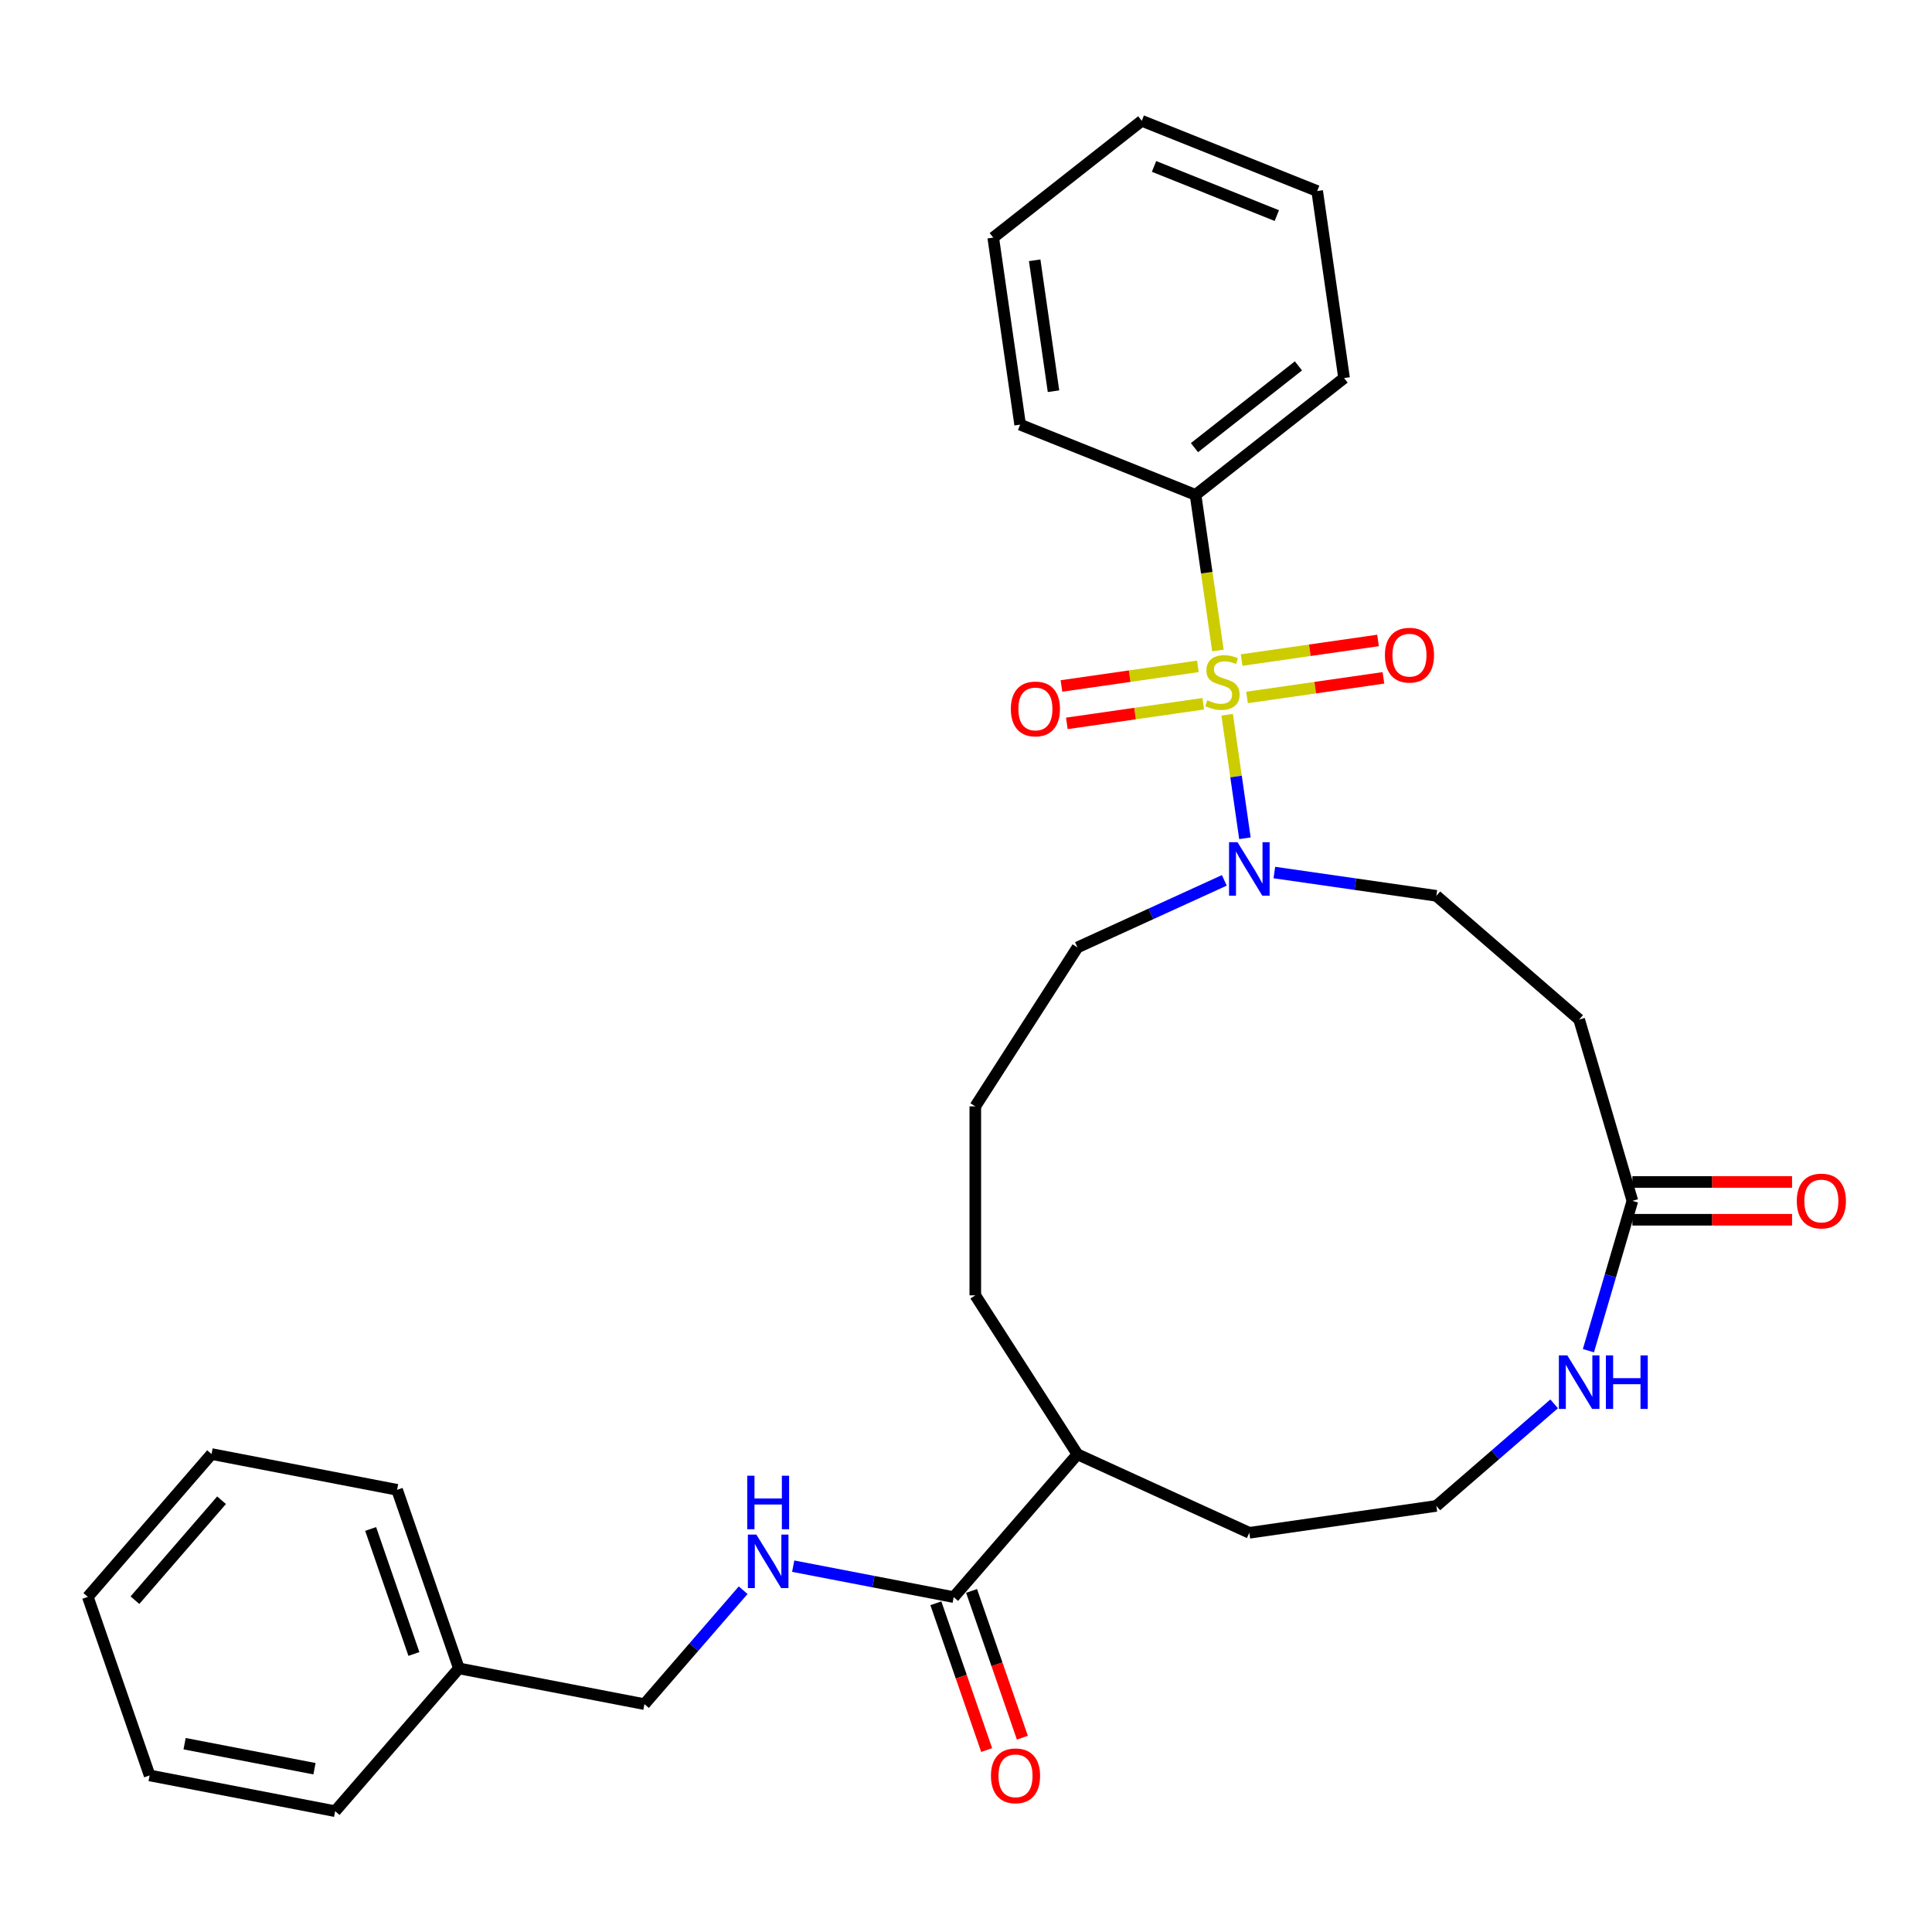 <?xml version='1.0' encoding='iso-8859-1'?>
<svg version='1.1' baseProfile='full'
              xmlns='http://www.w3.org/2000/svg'
                      xmlns:rdkit='http://www.rdkit.org/xml'
                      xmlns:xlink='http://www.w3.org/1999/xlink'
                  xml:space='preserve'
width='1000px' height='1000px' viewBox='0 0 1000 1000'>
<!-- END OF HEADER -->
<rect style='opacity:1.0;fill:#FFFFFF;stroke:none' width='1000' height='1000' x='0' y='0'> </rect>
<path class='bond-0' d='M 635.177,369.951 L 639.774,401.923' style='fill:none;fill-rule:evenodd;stroke:#CCCC00;stroke-width:6px;stroke-linecap:butt;stroke-linejoin:miter;stroke-opacity:1' />
<path class='bond-0' d='M 639.774,401.923 L 644.371,433.895' style='fill:none;fill-rule:evenodd;stroke:#0000FF;stroke-width:6px;stroke-linecap:butt;stroke-linejoin:miter;stroke-opacity:1' />
<path class='bond-3' d='M 620.016,344.901 L 584.712,349.977' style='fill:none;fill-rule:evenodd;stroke:#CCCC00;stroke-width:6px;stroke-linecap:butt;stroke-linejoin:miter;stroke-opacity:1' />
<path class='bond-3' d='M 584.712,349.977 L 549.408,355.053' style='fill:none;fill-rule:evenodd;stroke:#FF0000;stroke-width:6px;stroke-linecap:butt;stroke-linejoin:miter;stroke-opacity:1' />
<path class='bond-3' d='M 622.8,364.262 L 587.496,369.338' style='fill:none;fill-rule:evenodd;stroke:#CCCC00;stroke-width:6px;stroke-linecap:butt;stroke-linejoin:miter;stroke-opacity:1' />
<path class='bond-3' d='M 587.496,369.338 L 552.192,374.414' style='fill:none;fill-rule:evenodd;stroke:#FF0000;stroke-width:6px;stroke-linecap:butt;stroke-linejoin:miter;stroke-opacity:1' />
<path class='bond-4' d='M 645.451,361.005 L 680.755,355.929' style='fill:none;fill-rule:evenodd;stroke:#CCCC00;stroke-width:6px;stroke-linecap:butt;stroke-linejoin:miter;stroke-opacity:1' />
<path class='bond-4' d='M 680.755,355.929 L 716.059,350.853' style='fill:none;fill-rule:evenodd;stroke:#FF0000;stroke-width:6px;stroke-linecap:butt;stroke-linejoin:miter;stroke-opacity:1' />
<path class='bond-4' d='M 642.667,341.644 L 677.971,336.568' style='fill:none;fill-rule:evenodd;stroke:#CCCC00;stroke-width:6px;stroke-linecap:butt;stroke-linejoin:miter;stroke-opacity:1' />
<path class='bond-4' d='M 677.971,336.568 L 713.275,331.492' style='fill:none;fill-rule:evenodd;stroke:#FF0000;stroke-width:6px;stroke-linecap:butt;stroke-linejoin:miter;stroke-opacity:1' />
<path class='bond-5' d='M 630.396,336.698 L 624.605,296.422' style='fill:none;fill-rule:evenodd;stroke:#CCCC00;stroke-width:6px;stroke-linecap:butt;stroke-linejoin:miter;stroke-opacity:1' />
<path class='bond-5' d='M 624.605,296.422 L 618.815,256.146' style='fill:none;fill-rule:evenodd;stroke:#000000;stroke-width:6px;stroke-linecap:butt;stroke-linejoin:miter;stroke-opacity:1' />
<path class='bond-9' d='M 659.601,451.622 L 701.53,457.65' style='fill:none;fill-rule:evenodd;stroke:#0000FF;stroke-width:6px;stroke-linecap:butt;stroke-linejoin:miter;stroke-opacity:1' />
<path class='bond-9' d='M 701.53,457.65 L 743.459,463.679' style='fill:none;fill-rule:evenodd;stroke:#000000;stroke-width:6px;stroke-linecap:butt;stroke-linejoin:miter;stroke-opacity:1' />
<path class='bond-15' d='M 633.703,455.673 L 595.695,473.031' style='fill:none;fill-rule:evenodd;stroke:#0000FF;stroke-width:6px;stroke-linecap:butt;stroke-linejoin:miter;stroke-opacity:1' />
<path class='bond-15' d='M 595.695,473.031 L 557.688,490.388' style='fill:none;fill-rule:evenodd;stroke:#000000;stroke-width:6px;stroke-linecap:butt;stroke-linejoin:miter;stroke-opacity:1' />
<path class='bond-1' d='M 493.641,826.658 L 557.688,752.744' style='fill:none;fill-rule:evenodd;stroke:#000000;stroke-width:6px;stroke-linecap:butt;stroke-linejoin:miter;stroke-opacity:1' />
<path class='bond-7' d='M 493.641,826.658 L 452.098,818.651' style='fill:none;fill-rule:evenodd;stroke:#000000;stroke-width:6px;stroke-linecap:butt;stroke-linejoin:miter;stroke-opacity:1' />
<path class='bond-7' d='M 452.098,818.651 L 410.555,810.644' style='fill:none;fill-rule:evenodd;stroke:#0000FF;stroke-width:6px;stroke-linecap:butt;stroke-linejoin:miter;stroke-opacity:1' />
<path class='bond-10' d='M 484.399,829.857 L 497.546,867.843' style='fill:none;fill-rule:evenodd;stroke:#000000;stroke-width:6px;stroke-linecap:butt;stroke-linejoin:miter;stroke-opacity:1' />
<path class='bond-10' d='M 497.546,867.843 L 510.693,905.829' style='fill:none;fill-rule:evenodd;stroke:#FF0000;stroke-width:6px;stroke-linecap:butt;stroke-linejoin:miter;stroke-opacity:1' />
<path class='bond-10' d='M 502.883,823.459 L 516.031,861.445' style='fill:none;fill-rule:evenodd;stroke:#000000;stroke-width:6px;stroke-linecap:butt;stroke-linejoin:miter;stroke-opacity:1' />
<path class='bond-10' d='M 516.031,861.445 L 529.178,899.432' style='fill:none;fill-rule:evenodd;stroke:#FF0000;stroke-width:6px;stroke-linecap:butt;stroke-linejoin:miter;stroke-opacity:1' />
<path class='bond-2' d='M 844.927,621.566 L 817.373,527.725' style='fill:none;fill-rule:evenodd;stroke:#000000;stroke-width:6px;stroke-linecap:butt;stroke-linejoin:miter;stroke-opacity:1' />
<path class='bond-8' d='M 844.927,621.566 L 833.542,660.339' style='fill:none;fill-rule:evenodd;stroke:#000000;stroke-width:6px;stroke-linecap:butt;stroke-linejoin:miter;stroke-opacity:1' />
<path class='bond-8' d='M 833.542,660.339 L 822.157,699.113' style='fill:none;fill-rule:evenodd;stroke:#0000FF;stroke-width:6px;stroke-linecap:butt;stroke-linejoin:miter;stroke-opacity:1' />
<path class='bond-11' d='M 844.927,631.346 L 886.248,631.346' style='fill:none;fill-rule:evenodd;stroke:#000000;stroke-width:6px;stroke-linecap:butt;stroke-linejoin:miter;stroke-opacity:1' />
<path class='bond-11' d='M 886.248,631.346 L 927.57,631.346' style='fill:none;fill-rule:evenodd;stroke:#FF0000;stroke-width:6px;stroke-linecap:butt;stroke-linejoin:miter;stroke-opacity:1' />
<path class='bond-11' d='M 844.927,611.786 L 886.248,611.786' style='fill:none;fill-rule:evenodd;stroke:#000000;stroke-width:6px;stroke-linecap:butt;stroke-linejoin:miter;stroke-opacity:1' />
<path class='bond-11' d='M 886.248,611.786 L 927.57,611.786' style='fill:none;fill-rule:evenodd;stroke:#FF0000;stroke-width:6px;stroke-linecap:butt;stroke-linejoin:miter;stroke-opacity:1' />
<path class='bond-20' d='M 618.815,256.146 L 695.692,195.689' style='fill:none;fill-rule:evenodd;stroke:#000000;stroke-width:6px;stroke-linecap:butt;stroke-linejoin:miter;stroke-opacity:1' />
<path class='bond-20' d='M 618.255,231.702 L 672.069,189.382' style='fill:none;fill-rule:evenodd;stroke:#000000;stroke-width:6px;stroke-linecap:butt;stroke-linejoin:miter;stroke-opacity:1' />
<path class='bond-21' d='M 618.815,256.146 L 528.018,219.797' style='fill:none;fill-rule:evenodd;stroke:#000000;stroke-width:6px;stroke-linecap:butt;stroke-linejoin:miter;stroke-opacity:1' />
<path class='bond-6' d='M 817.373,527.725 L 743.459,463.679' style='fill:none;fill-rule:evenodd;stroke:#000000;stroke-width:6px;stroke-linecap:butt;stroke-linejoin:miter;stroke-opacity:1' />
<path class='bond-13' d='M 384.657,823.093 L 359.108,852.578' style='fill:none;fill-rule:evenodd;stroke:#0000FF;stroke-width:6px;stroke-linecap:butt;stroke-linejoin:miter;stroke-opacity:1' />
<path class='bond-13' d='M 359.108,852.578 L 333.559,882.063' style='fill:none;fill-rule:evenodd;stroke:#000000;stroke-width:6px;stroke-linecap:butt;stroke-linejoin:miter;stroke-opacity:1' />
<path class='bond-14' d='M 804.424,726.627 L 773.941,753.04' style='fill:none;fill-rule:evenodd;stroke:#0000FF;stroke-width:6px;stroke-linecap:butt;stroke-linejoin:miter;stroke-opacity:1' />
<path class='bond-14' d='M 773.941,753.04 L 743.459,779.454' style='fill:none;fill-rule:evenodd;stroke:#000000;stroke-width:6px;stroke-linecap:butt;stroke-linejoin:miter;stroke-opacity:1' />
<path class='bond-12' d='M 557.688,752.744 L 504.812,670.467' style='fill:none;fill-rule:evenodd;stroke:#000000;stroke-width:6px;stroke-linecap:butt;stroke-linejoin:miter;stroke-opacity:1' />
<path class='bond-18' d='M 557.688,752.744 L 646.652,793.372' style='fill:none;fill-rule:evenodd;stroke:#000000;stroke-width:6px;stroke-linecap:butt;stroke-linejoin:miter;stroke-opacity:1' />
<path class='bond-16' d='M 333.559,882.063 L 237.524,863.553' style='fill:none;fill-rule:evenodd;stroke:#000000;stroke-width:6px;stroke-linecap:butt;stroke-linejoin:miter;stroke-opacity:1' />
<path class='bond-31' d='M 743.459,779.454 L 646.652,793.372' style='fill:none;fill-rule:evenodd;stroke:#000000;stroke-width:6px;stroke-linecap:butt;stroke-linejoin:miter;stroke-opacity:1' />
<path class='bond-17' d='M 557.688,490.388 L 504.812,572.665' style='fill:none;fill-rule:evenodd;stroke:#000000;stroke-width:6px;stroke-linecap:butt;stroke-linejoin:miter;stroke-opacity:1' />
<path class='bond-22' d='M 237.524,863.553 L 205.536,771.13' style='fill:none;fill-rule:evenodd;stroke:#000000;stroke-width:6px;stroke-linecap:butt;stroke-linejoin:miter;stroke-opacity:1' />
<path class='bond-22' d='M 214.241,856.088 L 191.85,791.391' style='fill:none;fill-rule:evenodd;stroke:#000000;stroke-width:6px;stroke-linecap:butt;stroke-linejoin:miter;stroke-opacity:1' />
<path class='bond-23' d='M 237.524,863.553 L 173.477,937.467' style='fill:none;fill-rule:evenodd;stroke:#000000;stroke-width:6px;stroke-linecap:butt;stroke-linejoin:miter;stroke-opacity:1' />
<path class='bond-19' d='M 504.812,572.665 L 504.812,670.467' style='fill:none;fill-rule:evenodd;stroke:#000000;stroke-width:6px;stroke-linecap:butt;stroke-linejoin:miter;stroke-opacity:1' />
<path class='bond-25' d='M 695.692,195.689 L 681.774,98.882' style='fill:none;fill-rule:evenodd;stroke:#000000;stroke-width:6px;stroke-linecap:butt;stroke-linejoin:miter;stroke-opacity:1' />
<path class='bond-24' d='M 528.018,219.797 L 514.099,122.99' style='fill:none;fill-rule:evenodd;stroke:#000000;stroke-width:6px;stroke-linecap:butt;stroke-linejoin:miter;stroke-opacity:1' />
<path class='bond-24' d='M 545.292,202.492 L 535.548,134.727' style='fill:none;fill-rule:evenodd;stroke:#000000;stroke-width:6px;stroke-linecap:butt;stroke-linejoin:miter;stroke-opacity:1' />
<path class='bond-26' d='M 205.536,771.13 L 109.501,752.621' style='fill:none;fill-rule:evenodd;stroke:#000000;stroke-width:6px;stroke-linecap:butt;stroke-linejoin:miter;stroke-opacity:1' />
<path class='bond-27' d='M 173.477,937.467 L 77.442,918.958' style='fill:none;fill-rule:evenodd;stroke:#000000;stroke-width:6px;stroke-linecap:butt;stroke-linejoin:miter;stroke-opacity:1' />
<path class='bond-27' d='M 162.774,915.484 L 95.55,902.528' style='fill:none;fill-rule:evenodd;stroke:#000000;stroke-width:6px;stroke-linecap:butt;stroke-linejoin:miter;stroke-opacity:1' />
<path class='bond-28' d='M 514.099,122.99 L 590.977,62.532' style='fill:none;fill-rule:evenodd;stroke:#000000;stroke-width:6px;stroke-linecap:butt;stroke-linejoin:miter;stroke-opacity:1' />
<path class='bond-30' d='M 681.774,98.882 L 590.977,62.532' style='fill:none;fill-rule:evenodd;stroke:#000000;stroke-width:6px;stroke-linecap:butt;stroke-linejoin:miter;stroke-opacity:1' />
<path class='bond-30' d='M 660.884,111.589 L 597.327,86.144' style='fill:none;fill-rule:evenodd;stroke:#000000;stroke-width:6px;stroke-linecap:butt;stroke-linejoin:miter;stroke-opacity:1' />
<path class='bond-32' d='M 109.501,752.621 L 45.455,826.535' style='fill:none;fill-rule:evenodd;stroke:#000000;stroke-width:6px;stroke-linecap:butt;stroke-linejoin:miter;stroke-opacity:1' />
<path class='bond-32' d='M 114.677,776.517 L 69.844,828.257' style='fill:none;fill-rule:evenodd;stroke:#000000;stroke-width:6px;stroke-linecap:butt;stroke-linejoin:miter;stroke-opacity:1' />
<path class='bond-29' d='M 77.442,918.958 L 45.455,826.535' style='fill:none;fill-rule:evenodd;stroke:#000000;stroke-width:6px;stroke-linecap:butt;stroke-linejoin:miter;stroke-opacity:1' />
<path  class='atom-0' d='M 624.909 362.459
Q 625.222 362.577, 626.513 363.124
Q 627.804 363.672, 629.212 364.024
Q 630.66 364.337, 632.068 364.337
Q 634.689 364.337, 636.215 363.085
Q 637.741 361.794, 637.741 359.564
Q 637.741 358.039, 636.958 357.1
Q 636.215 356.161, 635.041 355.652
Q 633.868 355.144, 631.912 354.557
Q 629.447 353.814, 627.961 353.109
Q 626.513 352.405, 625.457 350.919
Q 624.44 349.432, 624.44 346.928
Q 624.44 343.447, 626.787 341.295
Q 629.173 339.143, 633.868 339.143
Q 637.076 339.143, 640.714 340.669
L 639.814 343.681
Q 636.489 342.312, 633.985 342.312
Q 631.286 342.312, 629.799 343.447
Q 628.313 344.542, 628.352 346.459
Q 628.352 347.946, 629.095 348.845
Q 629.877 349.745, 630.973 350.254
Q 632.107 350.762, 633.985 351.349
Q 636.489 352.131, 637.975 352.914
Q 639.462 353.696, 640.518 355.3
Q 641.614 356.865, 641.614 359.564
Q 641.614 363.398, 639.032 365.472
Q 636.489 367.506, 632.225 367.506
Q 629.76 367.506, 627.882 366.958
Q 626.044 366.45, 623.853 365.55
L 624.909 362.459
' fill='#CCCC00'/>
<path  class='atom-1' d='M 640.53 435.911
L 649.606 450.581
Q 650.505 452.029, 651.953 454.65
Q 653.4 457.271, 653.479 457.428
L 653.479 435.911
L 657.156 435.911
L 657.156 463.609
L 653.361 463.609
L 643.62 447.569
Q 642.486 445.691, 641.273 443.54
Q 640.099 441.388, 639.747 440.723
L 639.747 463.609
L 636.148 463.609
L 636.148 435.911
L 640.53 435.911
' fill='#0000FF'/>
<path  class='atom-4' d='M 523.212 366.95
Q 523.212 360.299, 526.498 356.583
Q 529.784 352.866, 535.926 352.866
Q 542.068 352.866, 545.355 356.583
Q 548.641 360.299, 548.641 366.95
Q 548.641 373.679, 545.315 377.513
Q 541.99 381.307, 535.926 381.307
Q 529.824 381.307, 526.498 377.513
Q 523.212 373.718, 523.212 366.95
M 535.926 378.178
Q 540.152 378.178, 542.421 375.361
Q 544.729 372.505, 544.729 366.95
Q 544.729 361.512, 542.421 358.774
Q 540.152 355.996, 535.926 355.996
Q 531.701 355.996, 529.393 358.735
Q 527.124 361.473, 527.124 366.95
Q 527.124 372.544, 529.393 375.361
Q 531.701 378.178, 535.926 378.178
' fill='#FF0000'/>
<path  class='atom-5' d='M 716.826 339.113
Q 716.826 332.462, 720.112 328.745
Q 723.398 325.029, 729.54 325.029
Q 735.682 325.029, 738.968 328.745
Q 742.254 332.462, 742.254 339.113
Q 742.254 345.841, 738.929 349.675
Q 735.604 353.47, 729.54 353.47
Q 723.437 353.47, 720.112 349.675
Q 716.826 345.88, 716.826 339.113
M 729.54 350.34
Q 733.765 350.34, 736.034 347.524
Q 738.342 344.668, 738.342 339.113
Q 738.342 333.675, 736.034 330.936
Q 733.765 328.159, 729.54 328.159
Q 725.315 328.159, 723.007 330.897
Q 720.738 333.636, 720.738 339.113
Q 720.738 344.707, 723.007 347.524
Q 725.315 350.34, 729.54 350.34
' fill='#FF0000'/>
<path  class='atom-8' d='M 391.484 794.3
L 400.56 808.97
Q 401.46 810.418, 402.907 813.039
Q 404.354 815.66, 404.433 815.816
L 404.433 794.3
L 408.11 794.3
L 408.11 821.997
L 404.315 821.997
L 394.574 805.958
Q 393.44 804.08, 392.227 801.928
Q 391.053 799.777, 390.701 799.112
L 390.701 821.997
L 387.102 821.997
L 387.102 794.3
L 391.484 794.3
' fill='#0000FF'/>
<path  class='atom-8' d='M 386.77 763.832
L 390.525 763.832
L 390.525 775.608
L 404.687 775.608
L 404.687 763.832
L 408.443 763.832
L 408.443 791.53
L 404.687 791.53
L 404.687 778.737
L 390.525 778.737
L 390.525 791.53
L 386.77 791.53
L 386.77 763.832
' fill='#0000FF'/>
<path  class='atom-9' d='M 811.25 701.558
L 820.326 716.228
Q 821.226 717.676, 822.674 720.297
Q 824.121 722.918, 824.199 723.074
L 824.199 701.558
L 827.877 701.558
L 827.877 729.255
L 824.082 729.255
L 814.341 713.216
Q 813.206 711.338, 811.994 709.186
Q 810.82 707.035, 810.468 706.37
L 810.468 729.255
L 806.869 729.255
L 806.869 701.558
L 811.25 701.558
' fill='#0000FF'/>
<path  class='atom-9' d='M 831.202 701.558
L 834.958 701.558
L 834.958 713.333
L 849.119 713.333
L 849.119 701.558
L 852.875 701.558
L 852.875 729.255
L 849.119 729.255
L 849.119 716.463
L 834.958 716.463
L 834.958 729.255
L 831.202 729.255
L 831.202 701.558
' fill='#0000FF'/>
<path  class='atom-11' d='M 512.915 919.159
Q 512.915 912.509, 516.201 908.792
Q 519.487 905.076, 525.629 905.076
Q 531.771 905.076, 535.057 908.792
Q 538.343 912.509, 538.343 919.159
Q 538.343 925.888, 535.018 929.722
Q 531.693 933.517, 525.629 933.517
Q 519.526 933.517, 516.201 929.722
Q 512.915 925.927, 512.915 919.159
M 525.629 930.387
Q 529.854 930.387, 532.123 927.57
Q 534.431 924.714, 534.431 919.159
Q 534.431 913.721, 532.123 910.983
Q 529.854 908.205, 525.629 908.205
Q 521.404 908.205, 519.096 910.944
Q 516.827 913.682, 516.827 919.159
Q 516.827 924.754, 519.096 927.57
Q 521.404 930.387, 525.629 930.387
' fill='#FF0000'/>
<path  class='atom-12' d='M 930.015 621.644
Q 930.015 614.994, 933.301 611.277
Q 936.587 607.561, 942.729 607.561
Q 948.871 607.561, 952.157 611.277
Q 955.444 614.994, 955.444 621.644
Q 955.444 628.373, 952.118 632.207
Q 948.793 636.002, 942.729 636.002
Q 936.626 636.002, 933.301 632.207
Q 930.015 628.412, 930.015 621.644
M 942.729 632.872
Q 946.954 632.872, 949.223 630.055
Q 951.531 627.199, 951.531 621.644
Q 951.531 616.206, 949.223 613.468
Q 946.954 610.69, 942.729 610.69
Q 938.504 610.69, 936.196 613.429
Q 933.927 616.167, 933.927 621.644
Q 933.927 627.239, 936.196 630.055
Q 938.504 632.872, 942.729 632.872
' fill='#FF0000'/>
</svg>
